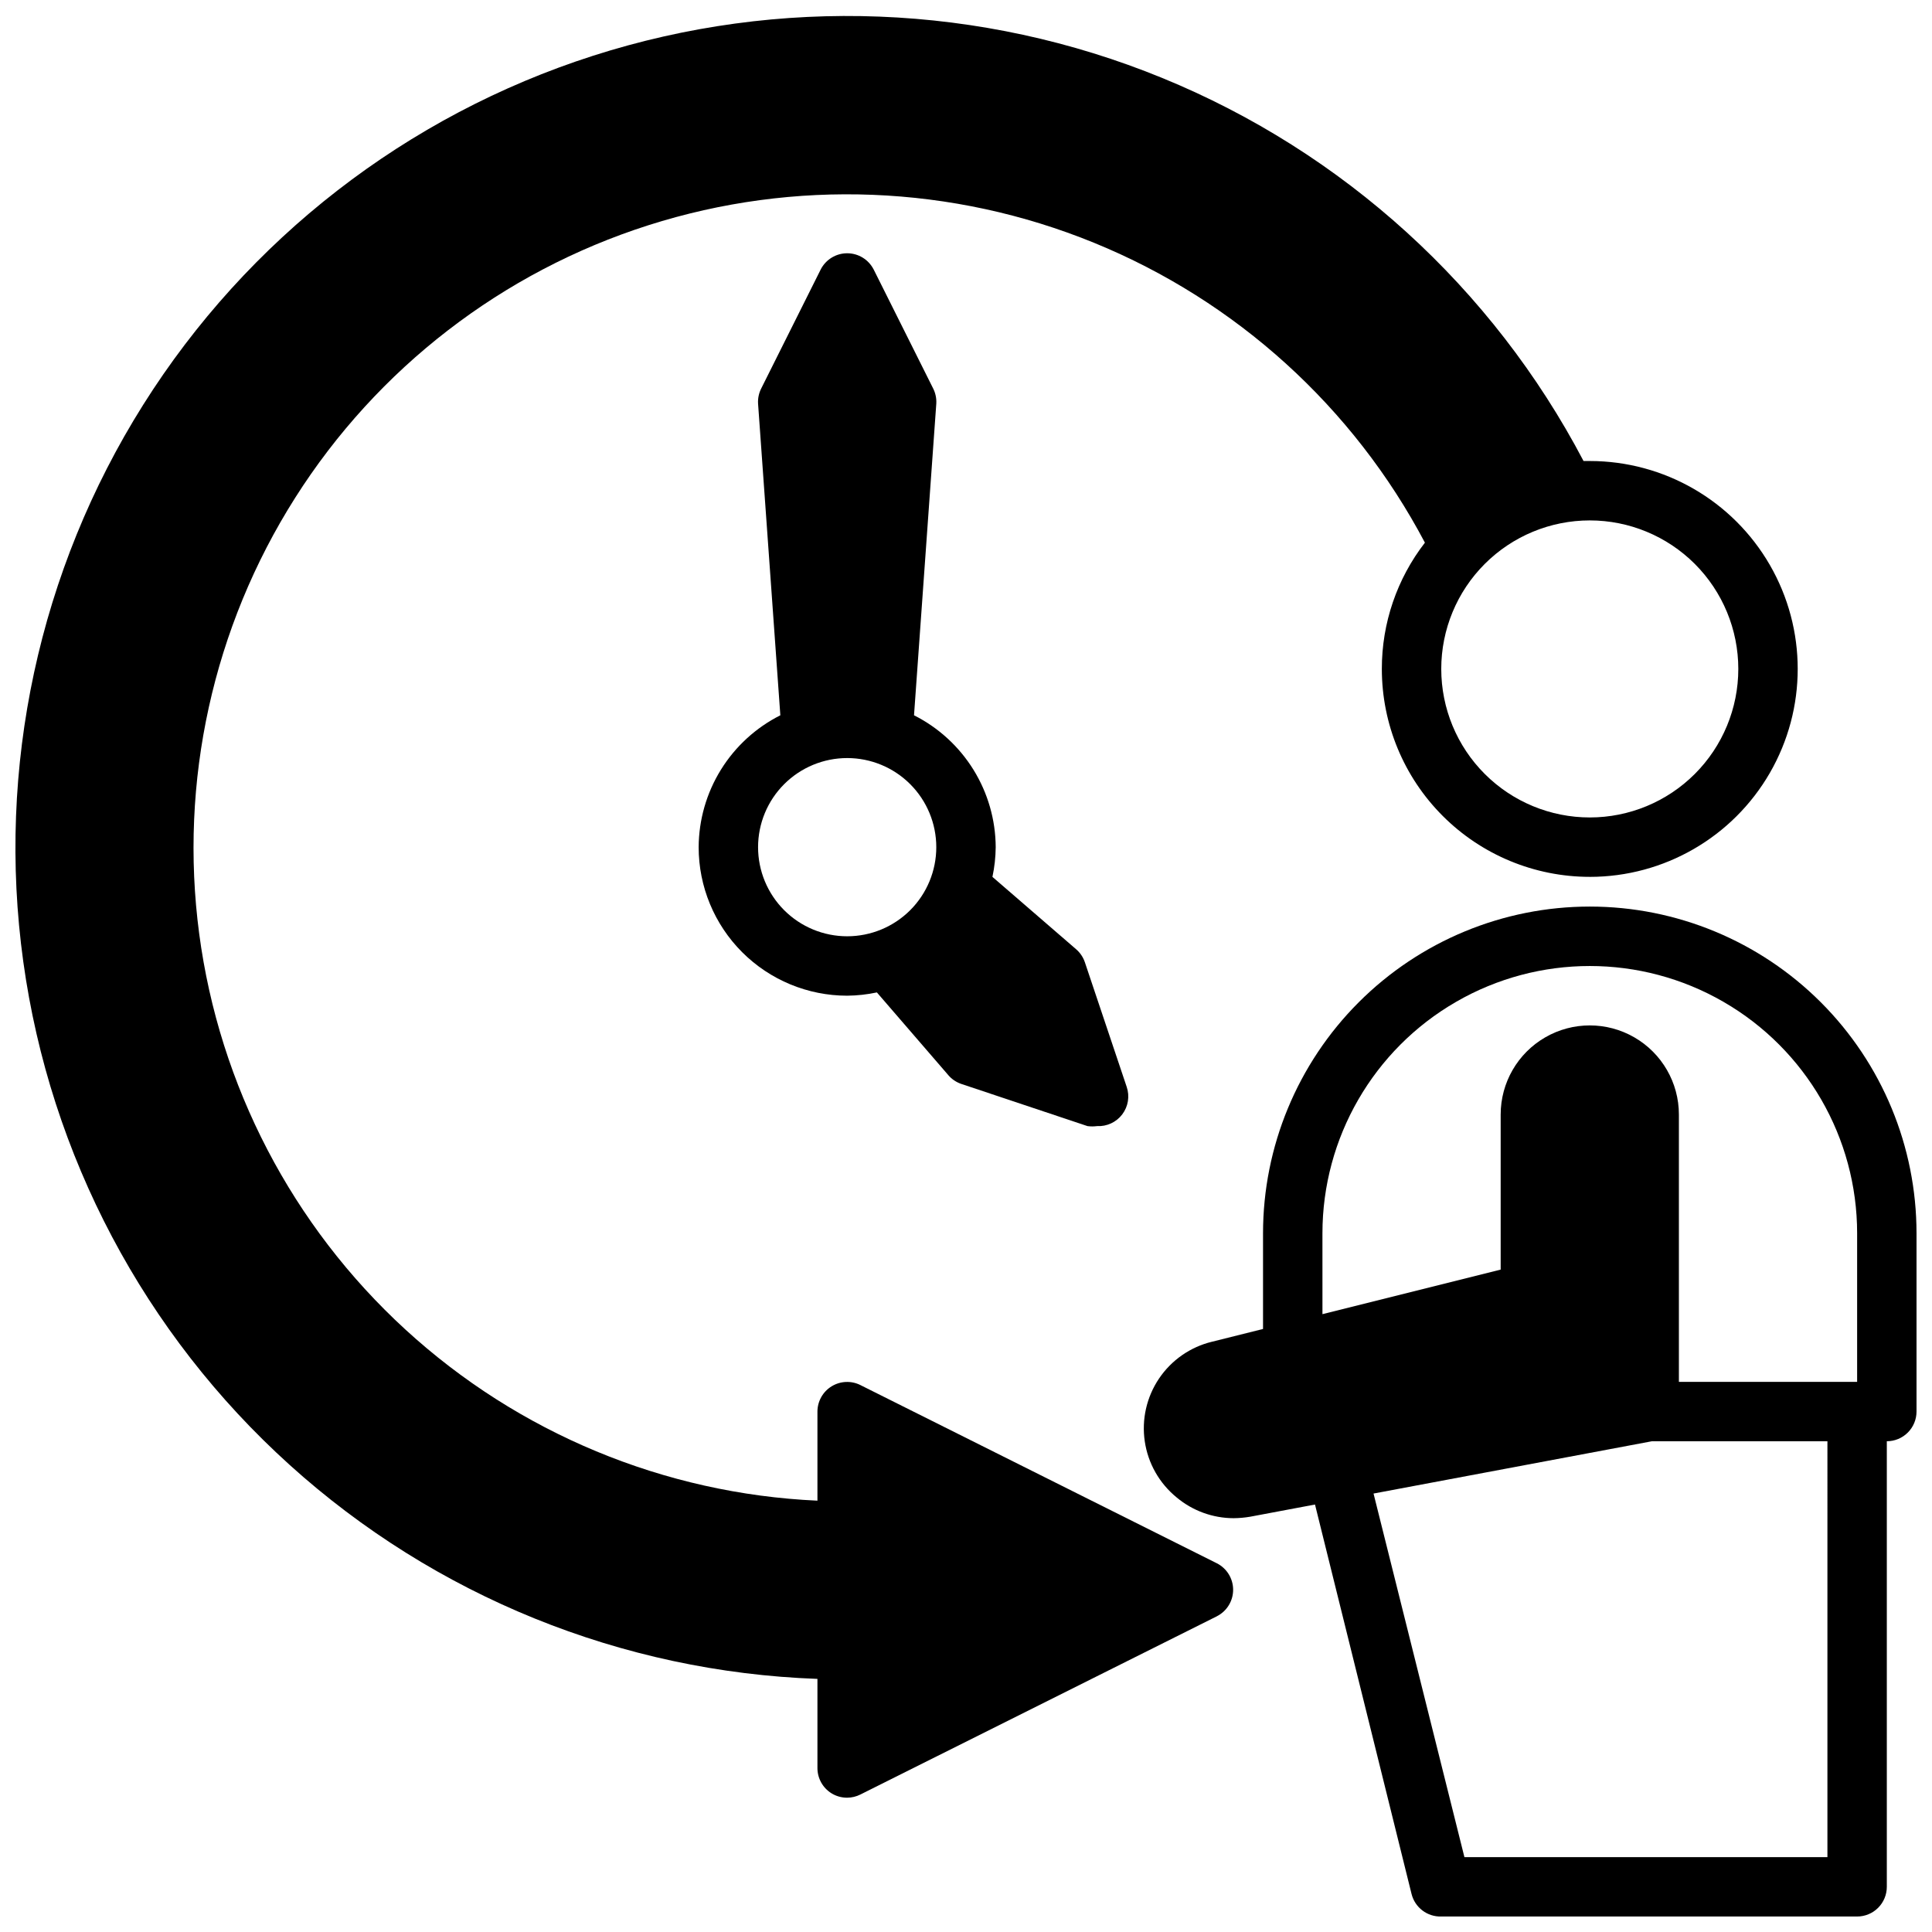<?xml version="1.0" encoding="UTF-8"?>
<!-- Uploaded to: SVG Repo, www.svgrepo.com, Generator: SVG Repo Mixer Tools -->
<svg width="800px" height="800px" version="1.1" viewBox="144 144 512 512" xmlns="http://www.w3.org/2000/svg">
 <defs>
  <clipPath id="b">
   <path d="m148.09 148.09h472.91v472.91h-472.91z"/>
  </clipPath>
  <clipPath id="a">
   <path d="m447 384h204.9v267.9h-204.9z"/>
  </clipPath>
 </defs>
 <g clip-path="url(#b)">
  <path d="m565.31 376.38c19.684 0 37.875-10.504 47.719-27.551 9.844-17.051 9.844-38.055 0-55.105-9.844-17.051-28.035-27.551-47.719-27.551h-1.656c-24.117-45.93-63.66-81.879-111.67-101.52-48.012-19.645-101.41-21.727-150.81-5.879-49.395 15.844-91.617 48.605-119.24 92.52-27.621 43.91-38.871 96.152-31.766 147.54 7.102 51.387 32.102 98.621 70.602 133.39 38.496 34.77 88.023 54.848 139.86 56.699v23.617c-0.004 2.719 1.395 5.25 3.703 6.691 1.25 0.777 2.695 1.184 4.172 1.18 1.23-0.008 2.445-0.305 3.543-0.863l94.465-47.23-0.004-0.004c2.629-1.348 4.285-4.051 4.285-7.004 0-2.957-1.656-5.66-4.285-7.008l-94.465-47.23h0.004c-2.438-1.23-5.336-1.109-7.664 0.32-2.324 1.426-3.742 3.957-3.754 6.684v23.617c-40.598-1.84-79.258-17.898-109.21-45.367-29.957-27.469-49.293-64.598-54.633-104.89-5.34-40.289 3.66-81.176 25.426-115.5 21.762-34.324 54.906-59.898 93.625-72.25 38.719-12.352 80.551-10.691 118.17 4.688 37.621 15.379 68.633 43.5 87.609 79.438-7.414 9.578-11.43 21.348-11.414 33.457 0 14.617 5.805 28.633 16.141 38.965 10.332 10.336 24.348 16.141 38.965 16.141zm0-94.465c10.438 0 20.449 4.148 27.832 11.527 7.379 7.383 11.527 17.395 11.527 27.832 0 10.441-4.148 20.453-11.527 27.832-7.383 7.383-17.395 11.527-27.832 11.527-10.441 0-20.453-4.144-27.832-11.527-7.383-7.379-11.531-17.391-11.531-27.832 0-10.438 4.148-20.449 11.531-27.832 7.379-7.379 17.391-11.527 27.832-11.527z"/>
 </g>
 <path d="m329.15 368.51c0 10.438 4.148 20.449 11.531 27.832 7.379 7.379 17.391 11.527 27.832 11.527 2.644-0.027 5.281-0.316 7.871-0.867l18.895 21.883-0.004 0.004c0.922 1.086 2.117 1.898 3.465 2.359l33.457 11.18c0.836 0.113 1.684 0.113 2.519 0 2.609 0.137 5.113-1.027 6.691-3.109 1.578-2.082 2.019-4.809 1.18-7.281l-11.098-33.062c-0.461-1.348-1.277-2.547-2.363-3.465l-22.121-19.129c0.551-2.59 0.84-5.227 0.867-7.871-0.035-7.258-2.078-14.359-5.898-20.527-3.82-6.168-9.27-11.16-15.75-14.426l5.902-82.578c0.086-1.418-0.211-2.832-0.863-4.094l-15.742-31.488h-0.004c-1.348-2.629-4.051-4.281-7.004-4.281-2.957 0-5.66 1.652-7.008 4.281l-15.742 31.488c-0.652 1.262-0.953 2.676-0.867 4.094l5.902 82.578c-6.477 3.266-11.93 8.258-15.75 14.426s-5.859 13.27-5.898 20.527zm39.359-23.617h0.004c6.262 0 12.27 2.488 16.699 6.918 4.426 4.426 6.914 10.434 6.914 16.699 0 6.262-2.488 12.27-6.914 16.699-4.43 4.426-10.438 6.914-16.699 6.914-6.266 0-12.273-2.488-16.699-6.914-4.43-4.43-6.918-10.438-6.918-16.699 0-6.266 2.488-12.273 6.918-16.699 4.426-4.43 10.434-6.918 16.699-6.918z"/>
 <g clip-path="url(#a)">
  <path d="m565.31 384.25c-22.969 0-44.992 9.125-61.23 25.363-16.238 16.238-25.363 38.266-25.363 61.23v25.348l-13.539 3.387v-0.004c-5.727 1.391-10.727 4.867-14.02 9.75-3.293 4.887-4.641 10.824-3.781 16.652s3.867 11.125 8.434 14.848c4.238 3.551 9.586 5.5 15.113 5.512 1.477-0.016 2.953-0.145 4.406-0.395l17.16-3.227 25.586 103.2c0.891 3.598 4.168 6.09 7.871 5.981h110.21c2.086 0 4.09-0.828 5.566-2.305 1.477-1.477 2.305-3.481 2.305-5.566v-118.08c2.086 0 4.09-0.828 5.566-2.305 1.477-1.477 2.305-3.477 2.305-5.566v-47.23c0-22.965-9.121-44.992-25.363-61.23-16.238-16.238-38.262-25.363-61.227-25.363zm62.977 251.91h-96.199l-24.086-96.355 73.758-13.855h46.527zm7.871-125.95h-47.234v-70.848c0-8.438-4.5-16.234-11.809-20.453-7.305-4.219-16.309-4.219-23.613 0-7.309 4.219-11.809 12.016-11.809 20.453v41.094l-47.23 11.809-0.004-21.414c0-25.312 13.504-48.703 35.426-61.355 21.922-12.656 48.93-12.656 70.848 0 21.922 12.652 35.426 36.043 35.426 61.355z"/>
 </g>
</svg>